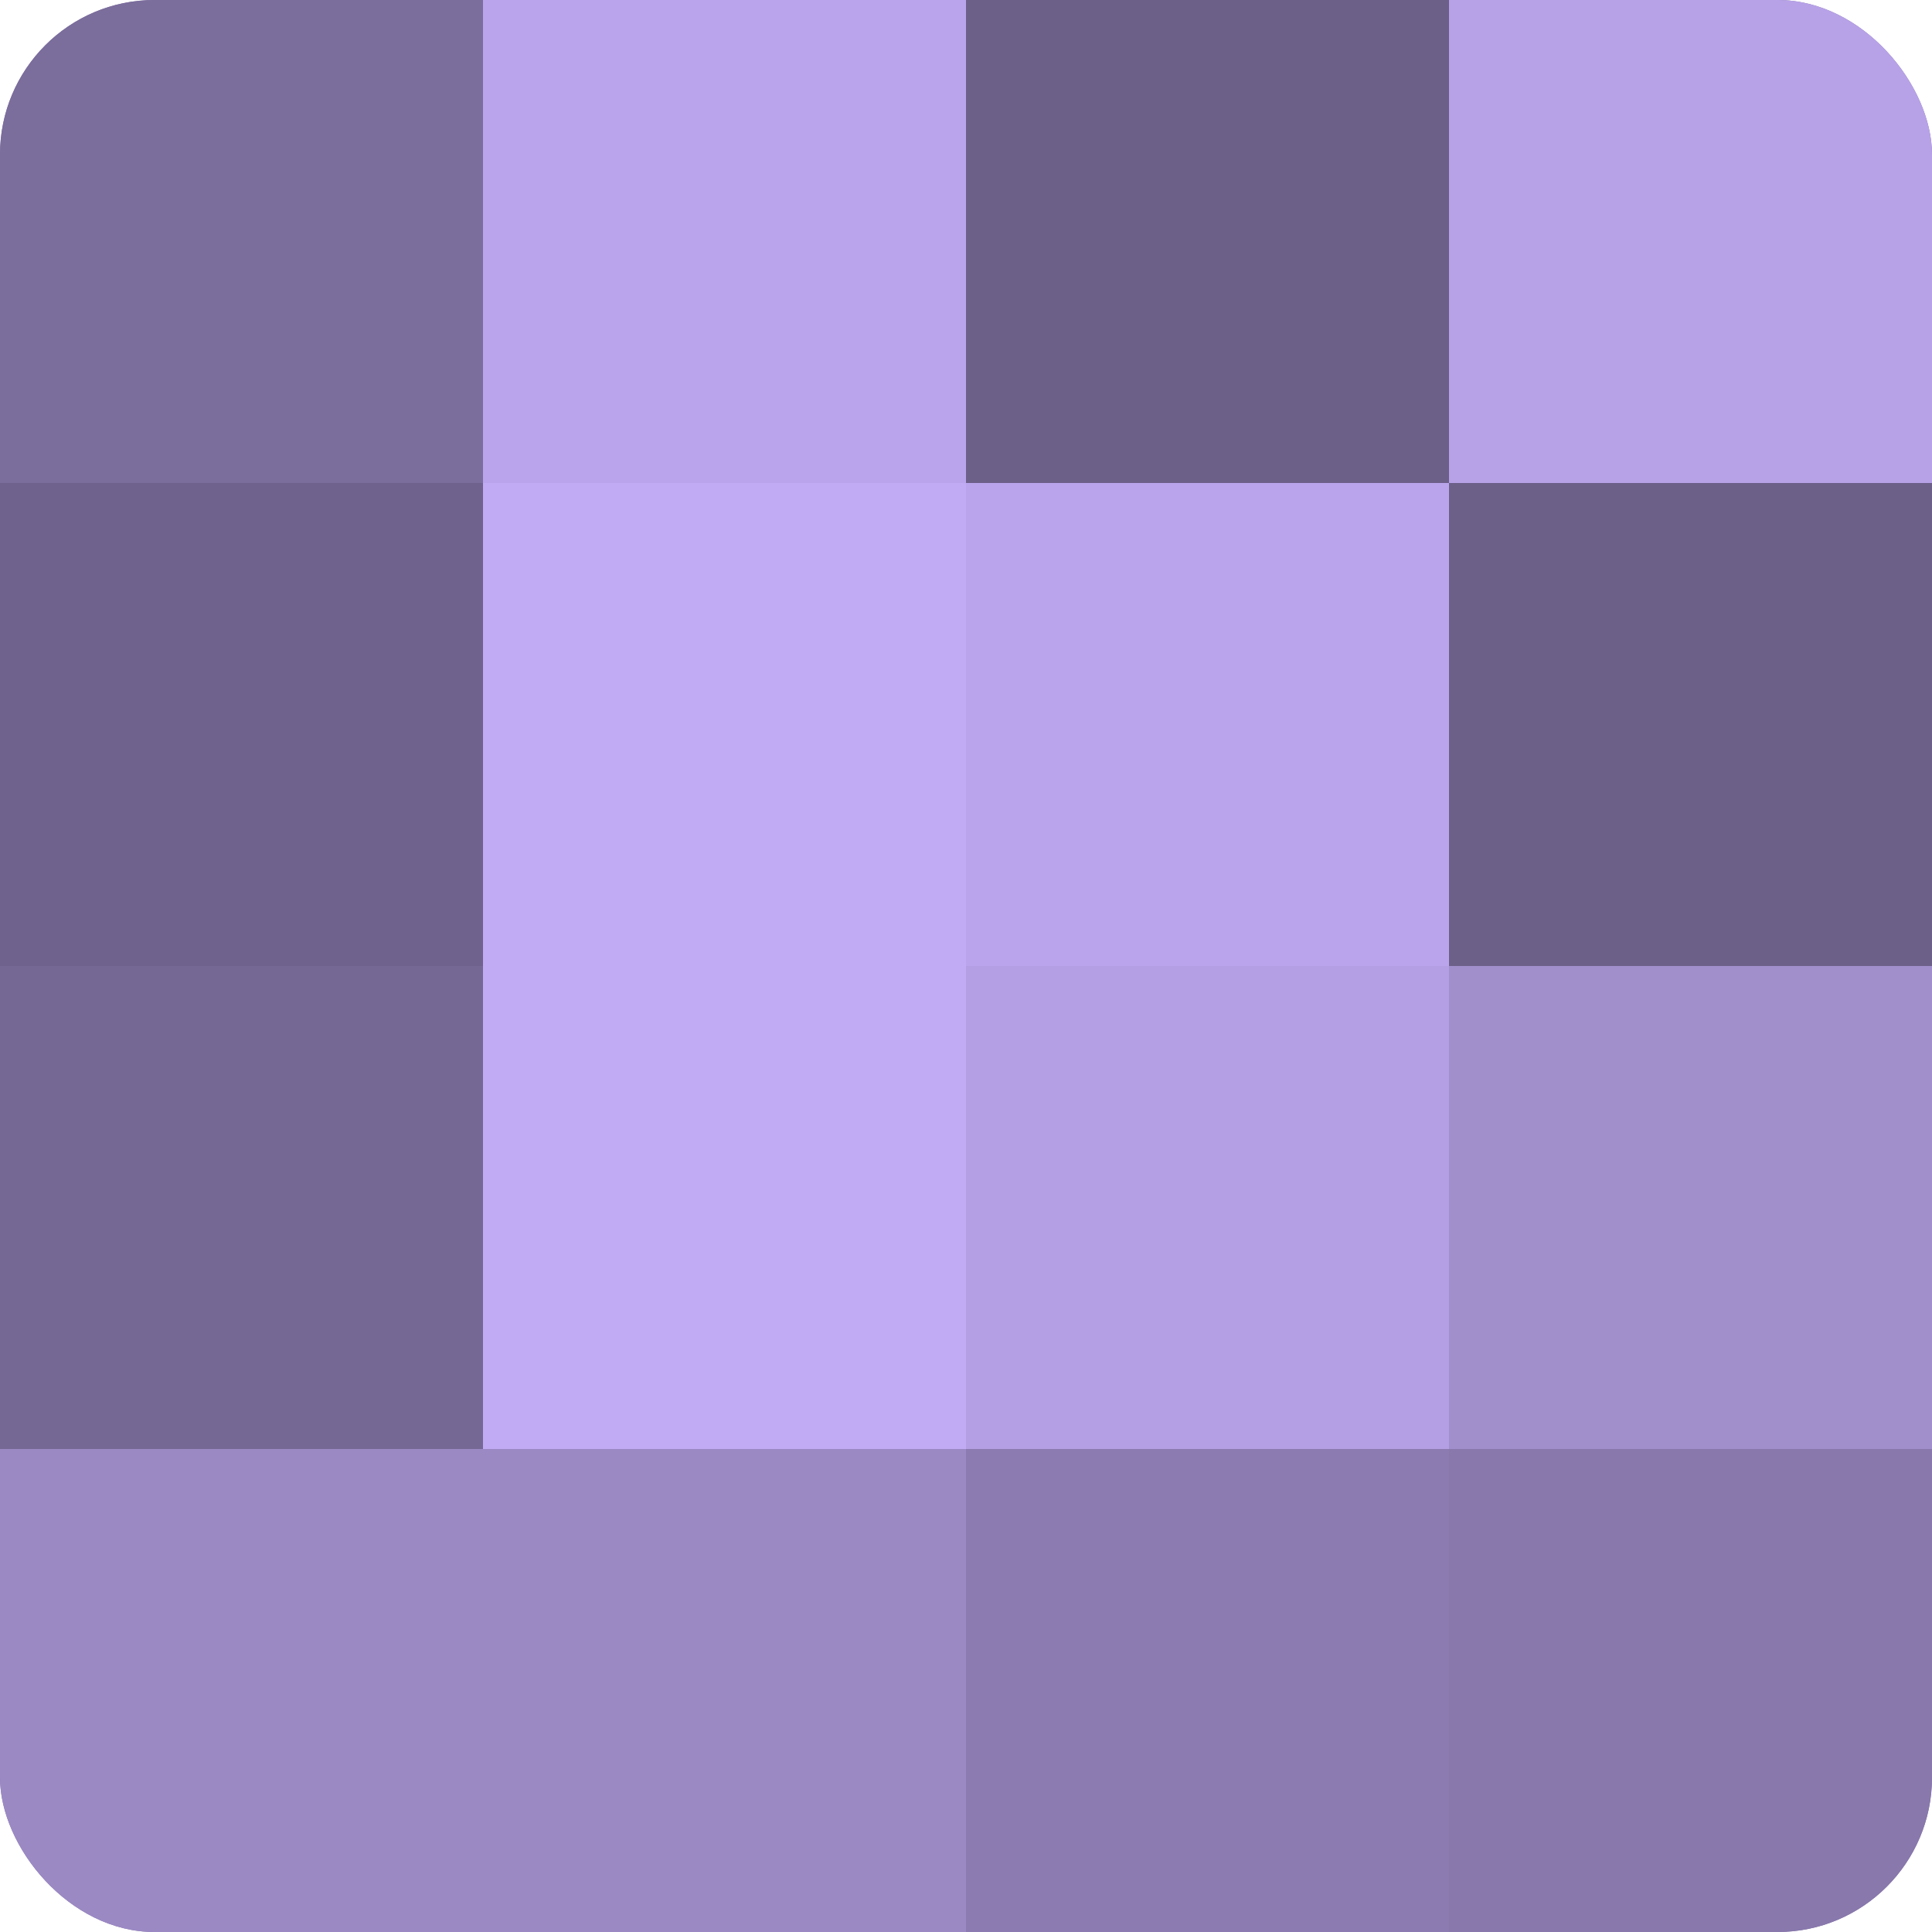 <?xml version="1.0" encoding="UTF-8"?>
<svg xmlns="http://www.w3.org/2000/svg" width="80" height="80" viewBox="0 0 100 100" preserveAspectRatio="xMidYMid meet"><defs><clipPath id="c" width="100" height="100"><rect width="100" height="100" rx="8" ry="8"/></clipPath></defs><g clip-path="url(#c)"><rect width="100" height="100" fill="#7e70a0"/><rect width="25" height="25" fill="#7b6d9c"/><rect y="25" width="25" height="25" fill="#6f628c"/><rect y="50" width="25" height="25" fill="#756894"/><rect y="75" width="25" height="25" fill="#9b89c4"/><rect x="25" width="25" height="25" fill="#baa5ec"/><rect x="25" y="25" width="25" height="25" fill="#c1abf4"/><rect x="25" y="50" width="25" height="25" fill="#c1abf4"/><rect x="25" y="75" width="25" height="25" fill="#9b89c4"/><rect x="50" width="25" height="25" fill="#6c5f88"/><rect x="50" y="25" width="25" height="25" fill="#baa5ec"/><rect x="50" y="50" width="25" height="25" fill="#b49fe4"/><rect x="50" y="75" width="25" height="25" fill="#8b7bb0"/><rect x="75" width="25" height="25" fill="#b7a2e8"/><rect x="75" y="25" width="25" height="25" fill="#6c5f88"/><rect x="75" y="50" width="25" height="25" fill="#a18fcc"/><rect x="75" y="75" width="25" height="25" fill="#8878ac"/></g></svg>
